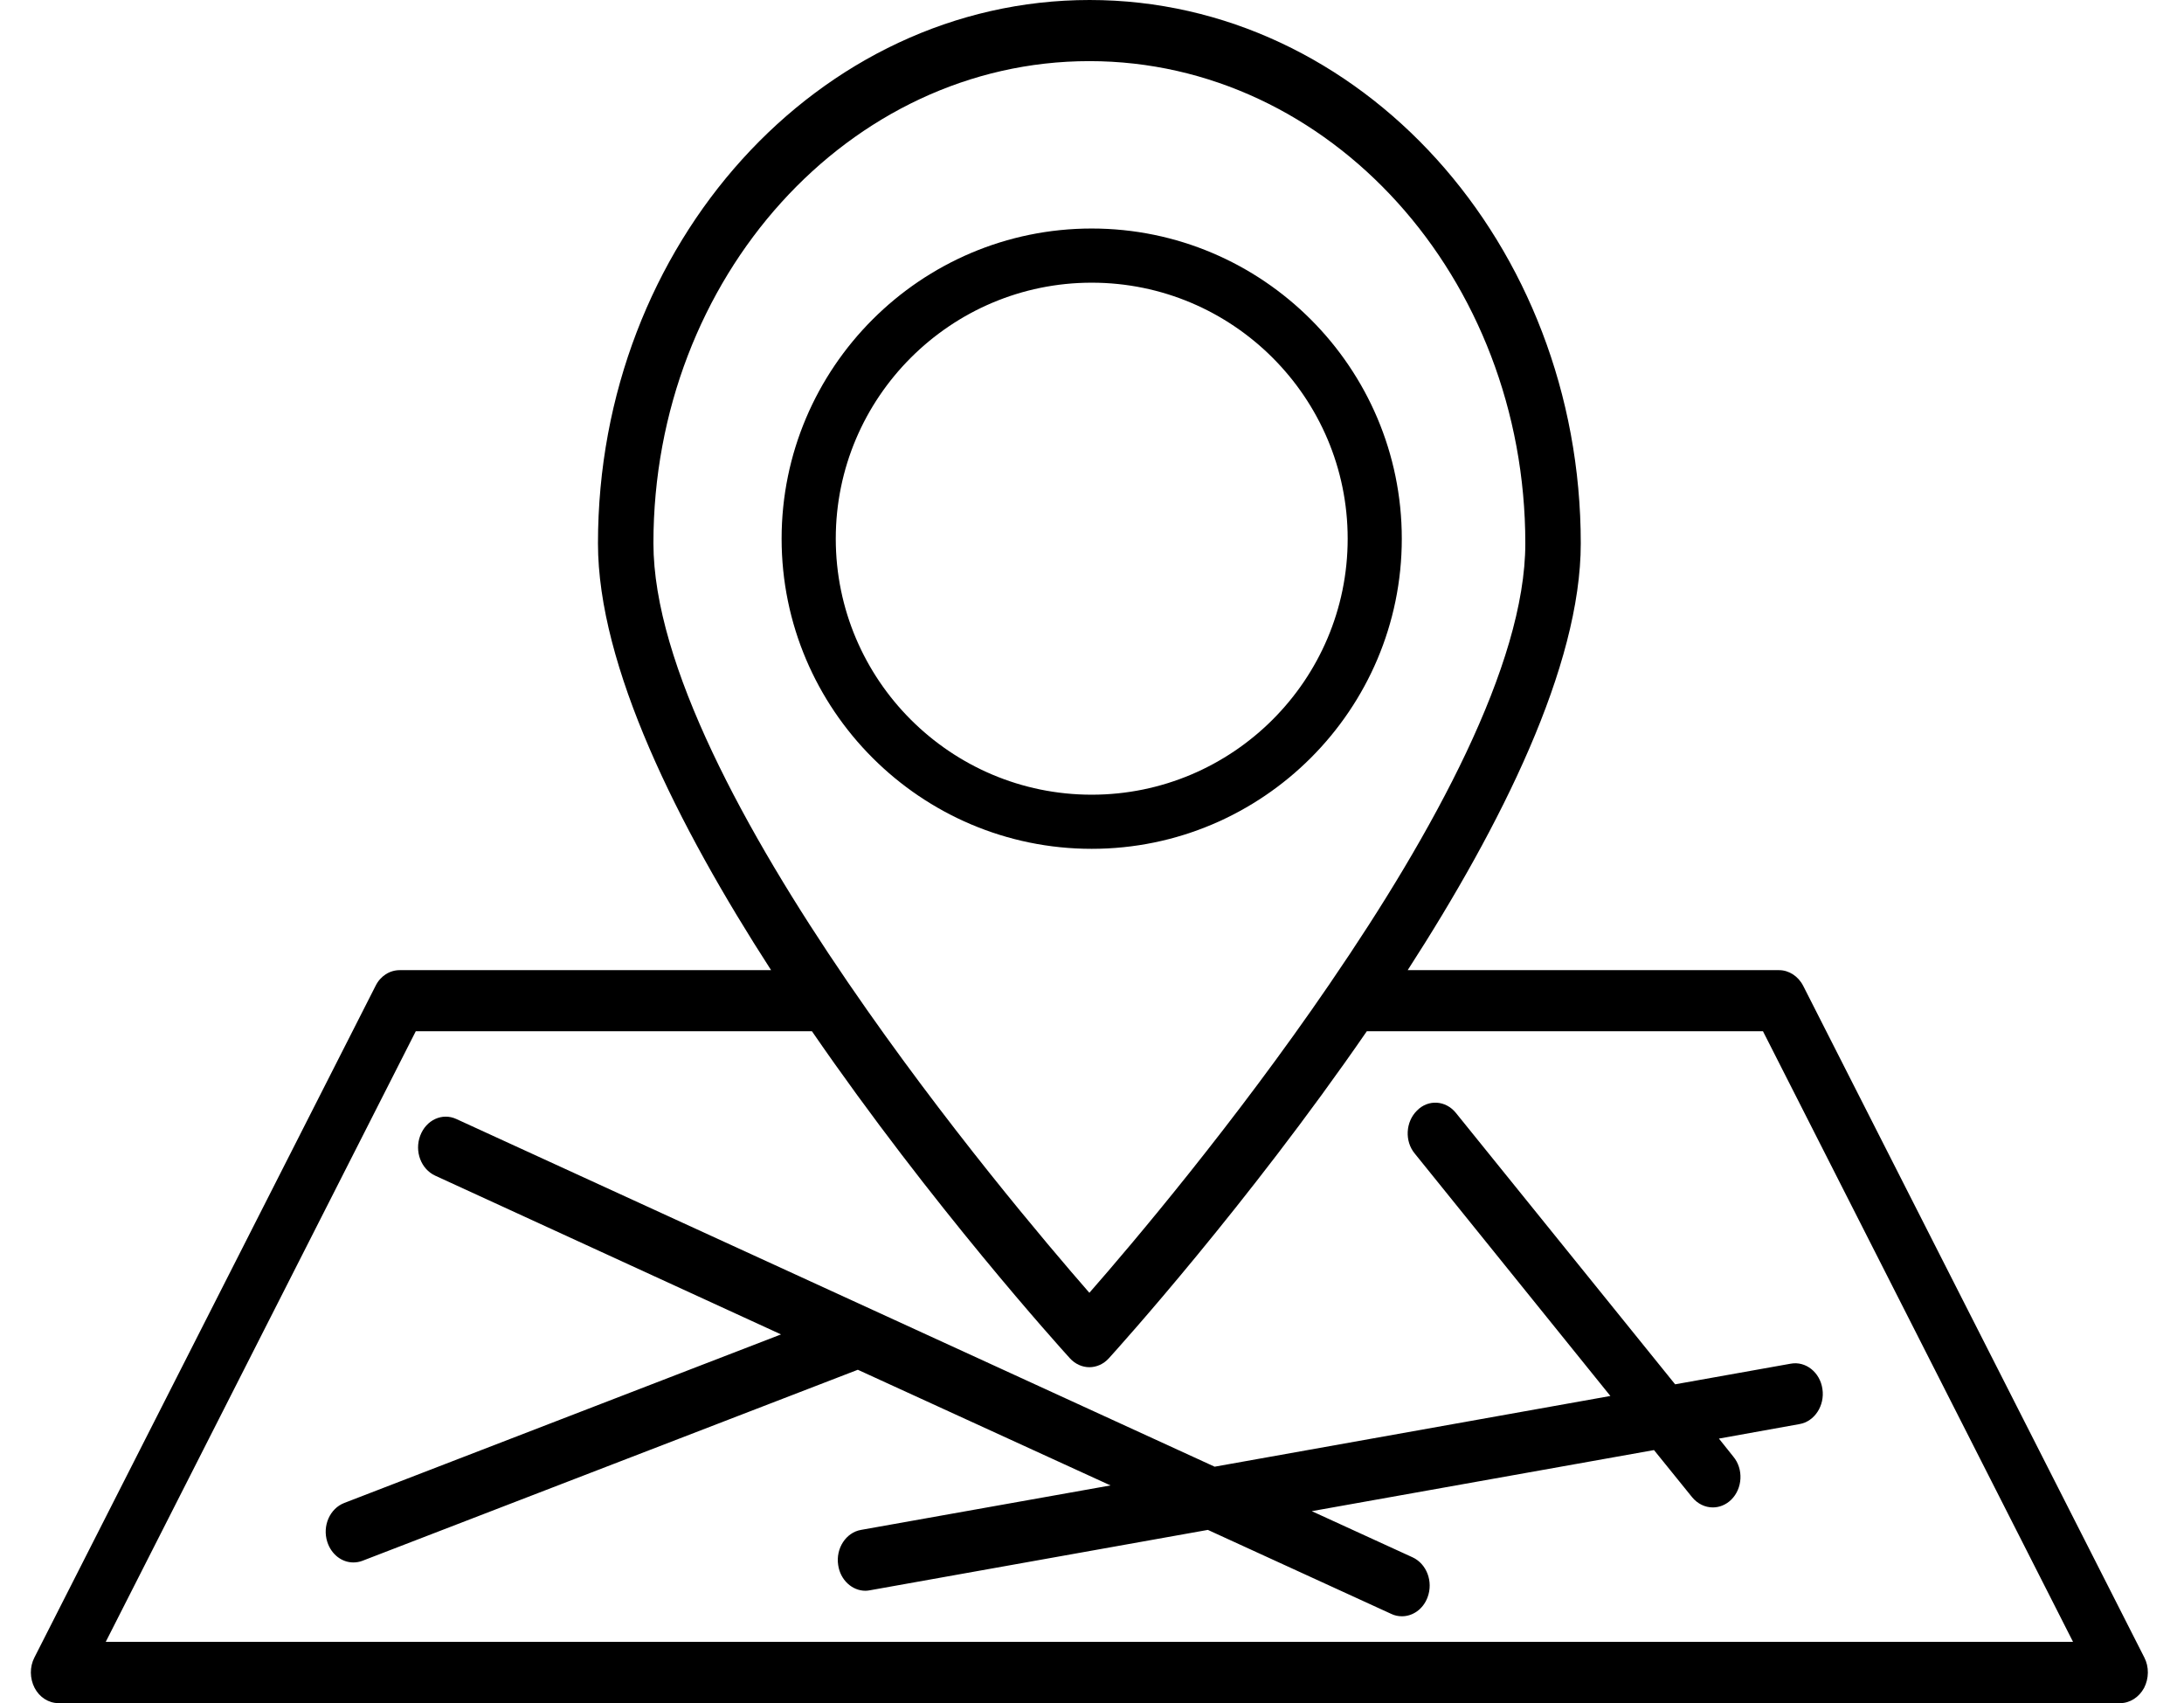 <svg width="59" height="46" viewBox="0 0 59 46" fill="none" xmlns="http://www.w3.org/2000/svg">
<path d="M29.492 22.926C34.109 22.926 37.869 19.167 37.869 14.55C37.869 9.932 34.109 6.172 29.492 6.172C24.875 6.172 21.115 9.932 21.115 14.55C21.115 19.167 24.875 22.926 29.492 22.926ZM29.492 7.635C33.302 7.635 36.407 10.734 36.407 14.55C36.407 18.366 33.302 21.464 29.492 21.464C25.682 21.464 22.578 18.366 22.578 14.55C22.578 10.734 25.682 7.635 29.492 7.635Z" fill="black"/>
<path d="M57.928 44.767L48.713 26.627C48.581 26.368 48.329 26.203 48.061 26.203H38.028C40.56 22.283 42.704 17.99 42.704 14.676C42.704 6.583 36.753 0 29.435 0C22.117 0 16.154 6.583 16.154 14.676C16.154 17.983 18.298 22.283 20.831 26.203L10.797 26.203C10.528 26.203 10.277 26.361 10.146 26.627L0.93 44.767C0.798 45.02 0.804 45.336 0.935 45.589C1.067 45.842 1.313 46 1.581 46H57.276C57.539 46 57.785 45.842 57.922 45.589C58.053 45.336 58.06 45.02 57.928 44.767ZM29.429 1.651C35.924 1.651 41.206 7.493 41.206 14.677C41.206 17.952 38.702 22.511 35.952 26.526C35.941 26.546 35.93 26.558 35.918 26.577C33.346 30.339 30.567 33.62 29.429 34.917C28.292 33.614 25.513 30.339 22.941 26.583C22.924 26.558 22.907 26.532 22.889 26.507C20.145 22.492 17.652 17.939 17.652 14.671C17.652 7.494 22.935 1.651 29.429 1.651ZM2.857 44.344L11.232 27.853H21.934C25.176 32.564 28.628 36.383 28.903 36.686C29.046 36.844 29.241 36.927 29.429 36.927C29.618 36.927 29.812 36.845 29.955 36.686C30.224 36.389 33.677 32.564 36.924 27.853H47.626L56.002 44.344H2.857Z" fill="black"/>
<path d="M39.331 30.059C39.056 29.718 38.582 29.686 38.279 29.996C37.97 30.3 37.941 30.825 38.222 31.16L43.504 37.704L32.813 39.614L12.329 30.224C11.946 30.047 11.512 30.249 11.352 30.673C11.192 31.097 11.374 31.577 11.758 31.754L21.099 36.041L9.299 40.594C8.91 40.745 8.704 41.213 8.841 41.643C8.95 41.985 9.236 42.2 9.544 42.2C9.625 42.2 9.71 42.187 9.79 42.156L23.174 36.996L30 40.12L23.26 41.321C22.854 41.391 22.574 41.821 22.643 42.269C22.7 42.674 23.02 42.965 23.38 42.965C23.42 42.965 23.46 42.959 23.5 42.952L32.63 41.321L37.587 43.591C37.678 43.635 37.775 43.654 37.873 43.654C38.164 43.654 38.445 43.464 38.565 43.142C38.724 42.718 38.542 42.238 38.159 42.061L35.437 40.815L44.682 39.165L45.71 40.436C45.859 40.619 46.065 40.714 46.271 40.714C46.448 40.714 46.625 40.645 46.768 40.506C47.077 40.202 47.105 39.677 46.825 39.342L46.436 38.855L48.614 38.463C49.02 38.393 49.3 37.963 49.232 37.515C49.169 37.066 48.78 36.756 48.374 36.832L45.253 37.389L39.331 30.059Z" fill="black"/>
</svg>

